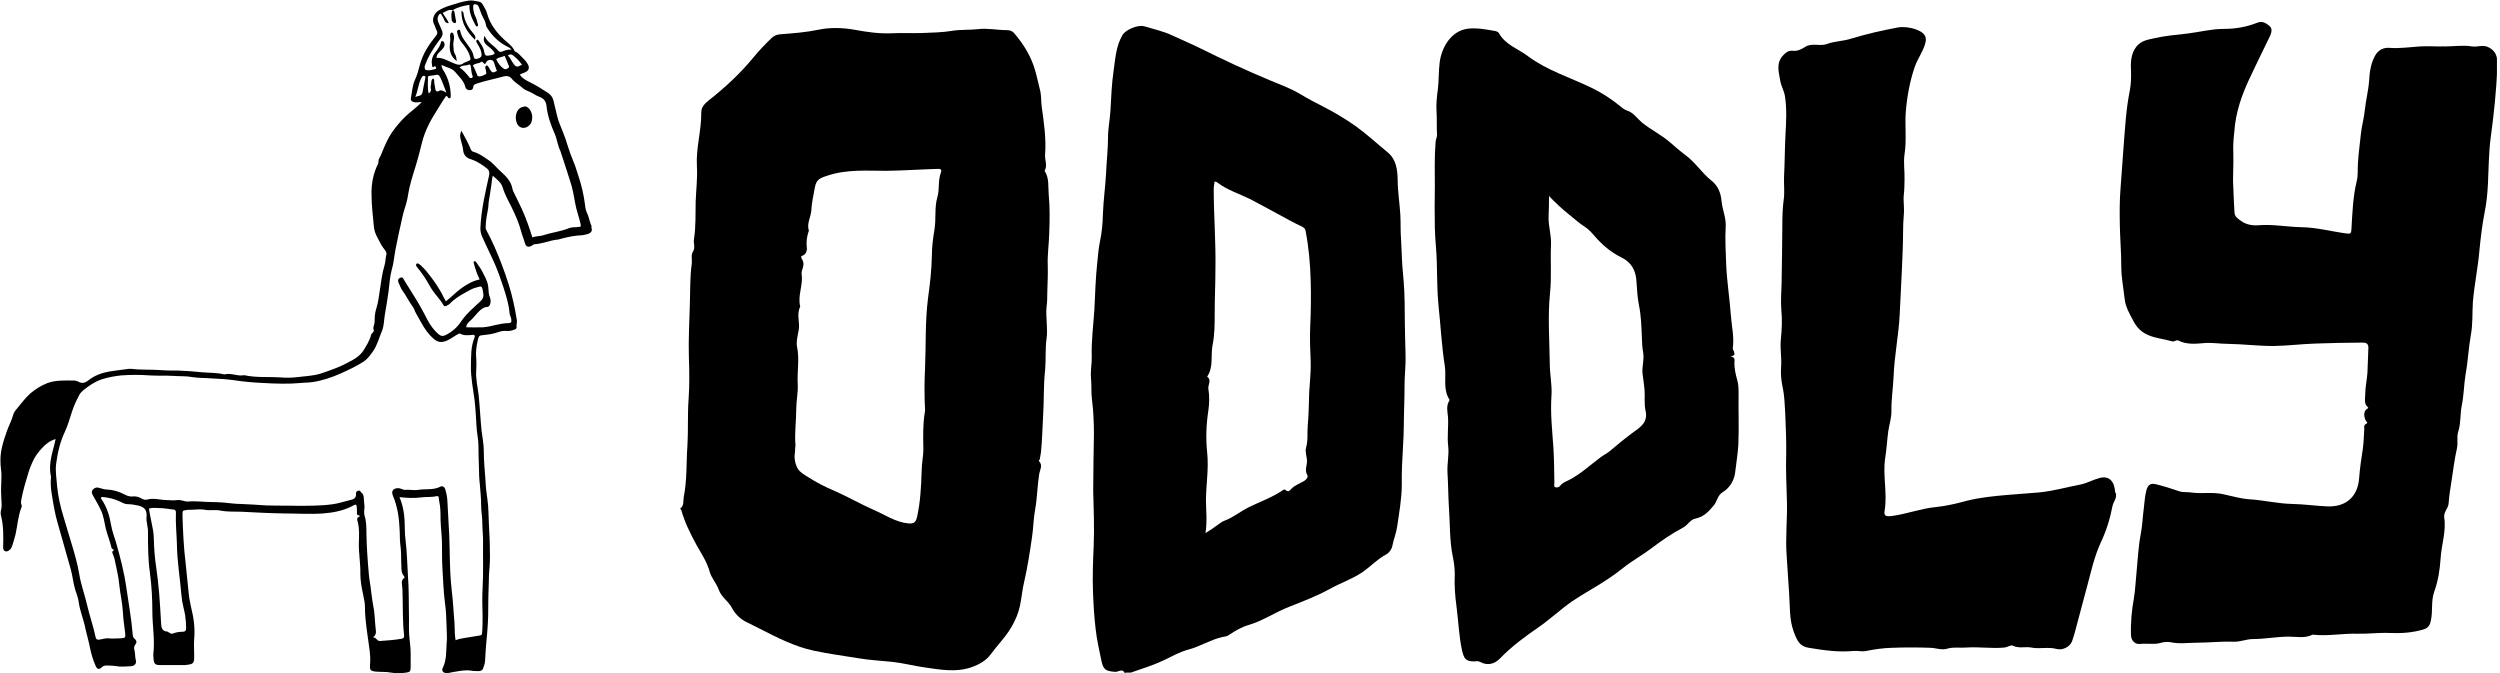<svg width="156" height="42" viewBox="0 0 156 42" fill="none" xmlns="http://www.w3.org/2000/svg">
<g clip-path="url(#clip0_421_1067)">
<path d="M32.706 6.656C32.508 6.671 32.357 6.778 32.266 6.96C32.16 7.217 32.16 7.475 32.266 7.718C32.372 7.945 32.63 8.051 32.872 7.93C33.1 7.809 33.206 7.627 33.206 7.354C33.236 7.202 33.175 7.051 33.1 6.899C33.009 6.747 32.887 6.626 32.706 6.641V6.656Z" fill="black"/>
<path d="M29.642 2.471C29.703 2.305 29.642 2.214 29.552 2.108C29.248 1.759 29.006 1.365 28.93 0.895C28.93 0.819 28.93 0.743 28.793 0.667C28.778 1.44 29.127 1.986 29.642 2.487V2.471Z" fill="black"/>
<path d="M28.506 3.821C28.475 3.669 28.475 3.502 28.399 3.396C28.293 3.23 28.308 3.063 28.293 2.896C28.278 2.744 28.293 2.593 28.323 2.441C28.354 2.32 28.323 2.199 28.278 2.092C28.278 2.062 28.233 2.047 28.202 2.032C28.157 2.032 28.111 2.047 28.111 2.108C28.111 2.153 28.066 2.214 28.081 2.259C28.126 2.441 28.081 2.623 28.066 2.805C28.035 3.214 28.157 3.578 28.521 3.821H28.506Z" fill="black"/>
<path d="M28.172 1.243C28.172 1.243 28.233 1.38 28.308 1.425C28.399 1.471 28.475 1.425 28.46 1.334C28.43 1.137 28.384 0.94 28.354 0.743C28.354 0.682 28.293 0.652 28.248 0.637C28.126 0.819 28.172 1.031 28.187 1.243H28.172Z" fill="black"/>
<path d="M36.936 14.162C36.799 13.889 36.769 13.601 36.648 13.328C36.572 13.176 36.526 12.994 36.511 12.828C36.435 12.175 36.284 11.539 36.072 10.917C35.981 10.644 35.905 10.356 35.783 10.083C35.647 9.765 35.541 9.446 35.435 9.128C35.344 8.809 35.222 8.476 35.101 8.173C34.98 7.869 34.843 7.566 34.768 7.248C34.692 6.929 34.616 6.611 34.54 6.292C34.495 6.08 34.358 5.898 34.191 5.792C33.812 5.55 33.433 5.307 33.024 5.11C32.812 5.004 32.584 4.882 32.448 4.67C32.463 4.64 32.478 4.625 32.478 4.625C32.569 4.594 32.66 4.564 32.751 4.518C32.993 4.427 33.069 4.23 32.933 4.003C32.812 3.775 32.614 3.624 32.448 3.442C32.342 3.321 32.22 3.245 32.114 3.199C32.053 3.002 31.872 2.835 31.69 2.669C31.083 2.168 30.598 1.592 30.386 0.819C30.34 0.637 30.234 0.485 30.143 0.318C30.082 0.227 30.022 0.121 29.9 0.106C29.673 0.061 29.445 4.16916e-05 29.203 0.046C28.809 0.106 28.445 0.227 28.066 0.349C27.808 0.425 27.565 0.531 27.353 0.667C27.065 0.849 26.929 1.243 27.095 1.531C27.171 1.653 27.171 1.789 27.247 1.895C27.323 2.017 27.293 2.138 27.186 2.259C26.747 2.805 26.368 3.381 26.186 4.094C26.11 4.382 26.034 4.685 25.898 4.973C25.731 5.322 25.716 5.731 25.64 6.126C25.609 6.262 25.685 6.323 25.806 6.368C25.958 6.414 26.125 6.368 26.322 6.368C25.988 6.717 25.625 6.96 25.306 7.263C24.988 7.566 24.715 7.9 24.457 8.264C24.184 8.658 24.002 9.113 23.82 9.552C23.775 9.659 23.729 9.78 23.669 9.871C23.593 9.977 23.638 10.098 23.593 10.22C23.29 10.826 23.168 11.463 23.183 12.13C23.183 12.828 23.274 13.51 23.335 14.192C23.365 14.419 23.441 14.617 23.547 14.814C23.684 15.087 23.82 15.36 24.017 15.602C24.093 15.693 24.139 15.799 24.108 15.905C24.048 16.103 24.063 16.315 24.002 16.527C23.835 17.073 23.775 17.649 23.684 18.225C23.638 18.544 23.593 18.877 23.502 19.18C23.426 19.423 23.381 19.651 23.381 19.893C23.381 19.984 23.381 20.09 23.365 20.181C23.335 20.318 23.259 20.439 23.32 20.591C23.365 20.727 23.183 20.773 23.153 20.909C23.062 21.273 22.85 21.591 22.653 21.91C22.501 22.137 22.274 22.304 22.046 22.441C21.667 22.653 21.288 22.85 20.879 23.002C20.576 23.108 20.287 23.229 19.984 23.32C19.529 23.456 19.044 23.471 18.559 23.532C18.195 23.578 17.831 23.578 17.467 23.547C16.724 23.502 15.981 23.578 15.238 23.411C14.829 23.502 14.419 23.244 13.995 23.365C13.54 23.244 13.055 23.274 12.6 23.229C12.115 23.183 11.614 23.138 11.129 23.123C10.75 23.123 10.356 23.123 9.992 23.093C9.401 23.047 8.809 23.093 8.218 23.017C8.157 23.017 8.082 23.017 8.021 23.017C7.794 23.047 7.566 23.077 7.339 23.108C6.687 23.183 6.035 23.305 5.504 23.744C5.322 23.881 5.125 23.957 4.898 23.82C4.791 23.76 4.67 23.744 4.549 23.744C4.003 23.744 3.457 23.714 2.942 23.911C2.562 24.063 2.214 24.275 1.895 24.548C1.592 24.821 1.349 25.139 1.092 25.458C0.97 25.594 0.864 25.731 0.819 25.898C0.728 26.246 0.546 26.565 0.425 26.913C0.212 27.535 4.60669e-05 28.157 0.03 28.839C0.03 29.112 0.091 29.385 0.091 29.658C0.091 30.082 0.046 30.507 0.076 30.931C0.076 31.22 0.137 31.508 0.076 31.78C0.03 31.932 0.03 32.084 0.076 32.235C0.227 32.857 0.212 33.479 0.197 34.1C0.197 34.222 0.197 34.328 0.303 34.389C0.44 34.449 0.561 34.358 0.652 34.267C0.698 34.222 0.728 34.131 0.758 34.07C0.834 33.828 0.91 33.585 0.97 33.342C1.092 32.796 1.122 32.22 1.334 31.674C1.365 31.614 1.365 31.538 1.334 31.477C1.289 31.371 1.319 31.265 1.334 31.159C1.44 30.598 1.607 30.037 1.774 29.491C1.835 29.279 1.926 29.051 2.017 28.854C2.153 28.521 2.381 28.217 2.638 27.944C2.866 27.702 3.124 27.49 3.472 27.399C3.305 28.187 2.987 28.93 3.184 29.749C3.108 30.416 3.275 31.068 3.381 31.72C3.487 32.326 3.685 32.933 3.851 33.524C4.048 34.191 4.215 34.858 4.412 35.511C4.534 35.935 4.564 36.39 4.7 36.815C4.776 37.057 4.882 37.315 4.913 37.573C4.988 38.149 5.231 38.679 5.337 39.256C5.428 39.665 5.55 40.059 5.625 40.469C5.701 40.833 5.807 41.181 5.959 41.53C6.065 41.773 6.171 41.803 6.353 41.636C6.444 41.545 6.535 41.53 6.641 41.53C6.823 41.53 7.005 41.53 7.202 41.56C7.505 41.621 7.809 41.591 8.127 41.575C8.385 41.575 8.537 41.409 8.476 41.196C8.415 40.984 8.446 40.757 8.385 40.544C8.355 40.438 8.355 40.347 8.43 40.241C8.537 40.12 8.552 39.983 8.4 39.862C8.294 39.786 8.294 39.68 8.279 39.574C8.203 38.604 8.021 37.648 7.885 36.678C7.748 35.708 7.505 34.767 7.233 33.828C7.126 33.464 6.99 33.115 6.929 32.751C6.838 32.19 6.672 31.644 6.338 31.159C6.308 31.129 6.292 31.083 6.338 31.007C6.778 31.038 7.202 31.144 7.581 31.341C7.718 31.417 7.839 31.462 8.006 31.462C8.218 31.462 8.43 31.508 8.658 31.553C9.052 31.659 9.173 31.856 9.143 32.266C9.113 32.569 9.249 32.903 9.234 33.206C9.234 34.055 9.234 34.889 9.355 35.738C9.461 36.542 9.507 37.345 9.507 38.149C9.507 39.028 9.674 39.923 9.568 40.802C9.568 40.908 9.568 41.014 9.583 41.136C9.613 41.424 9.689 41.5 9.992 41.5C10.508 41.5 11.023 41.5 11.539 41.5C11.645 41.5 11.751 41.469 11.857 41.454C12.039 41.424 12.115 41.303 12.115 41.105C12.13 40.696 12.085 40.302 12.115 39.892C12.175 39.225 12.1 38.589 11.933 37.937C11.857 37.603 11.796 37.269 11.766 36.936C11.706 36.344 11.645 35.738 11.584 35.147C11.463 34.161 11.417 33.175 11.387 32.19C11.387 31.796 11.387 31.872 11.751 31.811C11.796 31.811 11.842 31.811 11.887 31.811C12.191 31.811 12.479 31.75 12.782 31.811C13.1 31.872 13.419 31.796 13.737 31.856C14.177 31.947 14.617 31.917 15.056 31.932C15.921 31.978 16.8 32.023 17.664 32.038C18.498 32.038 19.332 32.099 20.166 32.038C20.757 31.993 21.334 31.887 21.88 31.629C22.228 31.462 22.259 31.341 22.274 31.872C22.274 31.902 22.274 31.932 22.274 31.978C22.259 32.084 22.274 32.144 22.395 32.16C22.441 32.16 22.486 32.22 22.425 32.235C22.213 32.311 22.304 32.493 22.334 32.599C22.425 32.993 22.41 33.403 22.395 33.797C22.365 34.464 22.501 35.116 22.486 35.799C22.486 36.223 22.562 36.648 22.653 37.072C22.713 37.345 22.774 37.633 22.774 37.906C22.774 38.77 22.941 39.604 23.047 40.453C23.093 40.787 23.123 41.105 23.093 41.424C23.062 41.803 23.093 41.879 23.471 41.909C23.775 41.939 24.093 41.909 24.396 41.97C24.715 42.03 25.033 42.015 25.352 41.97C25.579 41.939 25.609 41.894 25.625 41.682C25.625 41.378 25.625 41.075 25.625 40.757C25.625 40.378 25.564 40.014 25.534 39.65C25.503 39.225 25.534 38.786 25.518 38.346C25.503 37.557 25.518 36.769 25.458 35.98C25.412 35.207 25.397 34.449 25.306 33.691C25.276 33.464 25.261 33.236 25.261 33.009C25.261 32.326 25.2 31.644 24.927 31.022C25.382 31.068 25.837 31.098 26.277 31.038C26.595 30.992 26.913 31.038 27.232 30.962C27.323 30.947 27.383 30.962 27.383 31.083C27.383 31.159 27.399 31.235 27.414 31.311C27.49 31.674 27.49 32.053 27.49 32.417C27.505 32.993 27.596 33.57 27.581 34.146C27.581 34.601 27.581 35.071 27.611 35.526C27.656 36.208 27.672 36.906 27.762 37.588C27.838 38.103 27.854 38.634 27.869 39.15C27.869 39.483 27.914 39.832 27.869 40.165C27.838 40.681 27.869 41.196 27.626 41.682C27.535 41.864 27.672 42.015 27.899 42C28.02 42 28.142 41.955 28.263 41.939C28.642 41.879 29.006 41.788 29.4 41.848C29.537 41.879 29.688 41.864 29.825 41.879C29.976 41.879 30.098 41.848 30.143 41.712C30.189 41.575 30.249 41.439 30.264 41.287C30.295 40.969 30.295 40.651 30.325 40.332C30.386 39.695 30.446 39.059 30.461 38.422C30.461 37.648 30.477 36.89 30.507 36.117C30.507 35.98 30.507 35.844 30.522 35.708C30.568 35.268 30.583 34.813 30.568 34.373C30.568 33.812 30.537 33.267 30.507 32.706C30.477 32.19 30.492 31.674 30.416 31.174C30.355 30.78 30.31 30.37 30.295 29.976C30.249 29.37 30.189 28.763 30.189 28.142C30.189 27.717 30.098 27.293 30.052 26.883C29.976 26.155 29.946 25.427 29.87 24.684C29.809 24.154 29.673 23.623 29.718 23.077C29.734 22.835 29.734 22.592 29.718 22.349C29.673 21.955 29.734 21.561 29.825 21.182C29.885 20.939 29.916 20.939 30.158 20.909C30.477 20.879 30.78 20.833 31.083 20.727C31.25 20.666 31.417 20.636 31.599 20.651C31.765 20.666 31.932 20.636 32.084 20.576C32.16 20.545 32.251 20.5 32.235 20.424C32.205 20.272 32.281 20.136 32.251 19.969C32.129 19.226 31.978 18.498 31.75 17.77C31.614 17.331 31.462 16.906 31.295 16.466C31.022 15.754 30.719 15.041 30.355 14.374C30.31 14.283 30.295 14.207 30.31 14.116C30.31 13.904 30.34 13.707 30.37 13.495C30.401 13.282 30.461 13.07 30.477 12.843C30.477 12.615 30.537 12.388 30.568 12.16C30.598 11.963 30.628 11.751 30.659 11.554C30.689 11.372 30.689 11.19 30.75 10.963C30.992 11.19 31.25 11.357 31.356 11.66C31.492 12.13 31.735 12.555 31.947 12.979C32.175 13.449 32.387 13.934 32.523 14.45C32.584 14.693 32.69 14.92 32.751 15.162C32.827 15.42 32.993 15.466 33.236 15.299C33.282 15.269 33.312 15.238 33.373 15.238C33.858 15.208 34.313 14.996 34.798 14.95C34.798 14.95 34.813 14.95 34.828 14.95C35.238 14.829 35.647 14.738 36.087 14.693C36.284 14.693 36.481 14.662 36.678 14.601C36.921 14.526 36.996 14.359 36.875 14.131L36.936 14.162ZM32.554 4.048C32.266 4.2 32.205 4.2 32.038 3.973C31.917 3.806 31.841 3.609 31.69 3.457C31.811 3.381 31.902 3.381 31.993 3.442C32.22 3.609 32.402 3.806 32.569 4.033L32.554 4.048ZM30.31 4.367C30.31 4.458 30.401 4.579 30.295 4.64C30.158 4.7 30.022 4.791 29.855 4.761C29.794 4.761 29.779 4.685 29.764 4.64C29.673 4.458 29.628 4.261 29.506 4.094C29.643 3.927 29.855 3.988 30.022 3.866C30.113 3.806 30.158 3.957 30.264 4.003C30.325 3.927 30.355 3.821 30.446 3.775C30.598 3.7 30.765 3.73 30.825 3.897C30.886 4.079 30.931 4.246 31.007 4.427C30.75 4.564 30.719 4.549 30.583 4.352C30.522 4.261 30.492 4.124 30.37 4.079C30.355 4.079 30.34 4.094 30.325 4.109C30.234 4.2 30.31 4.306 30.325 4.397L30.31 4.367ZM29.415 4.867C29.415 4.867 29.339 4.867 29.324 4.867C29.127 4.625 28.945 4.382 28.672 4.215C28.869 4.033 29.082 4.124 29.248 4.033C29.294 4.003 29.355 4.033 29.37 4.109C29.415 4.321 29.4 4.549 29.491 4.746C29.521 4.791 29.476 4.852 29.415 4.882V4.867ZM30.947 3.7C31.113 3.578 31.311 3.563 31.492 3.487C31.568 3.669 31.644 3.851 31.72 4.033C31.75 4.094 31.796 4.2 31.72 4.246C31.629 4.291 31.538 4.367 31.417 4.276C31.204 4.124 31.068 3.927 30.962 3.685L30.947 3.7ZM26.474 4.215C26.671 3.594 27.004 3.063 27.383 2.547C27.414 2.502 27.444 2.472 27.474 2.426C27.611 2.259 27.656 2.108 27.581 1.911C27.52 1.744 27.429 1.592 27.368 1.425C27.308 1.289 27.277 1.152 27.338 1.016C27.368 0.955 27.399 0.879 27.459 0.864C27.55 0.849 27.55 0.94 27.581 0.986C27.656 1.061 27.687 1.152 27.717 1.243C27.762 1.349 27.823 1.456 28.005 1.44C27.914 1.198 27.732 1.016 27.626 0.804C27.838 0.713 28.005 0.561 28.248 0.637C28.566 0.44 28.915 0.364 29.294 0.303C29.264 0.788 29.461 1.183 29.673 1.577C29.703 1.622 29.734 1.683 29.794 1.638C29.84 1.607 29.84 1.562 29.825 1.516C29.764 1.349 29.749 1.168 29.658 1.016C29.567 0.834 29.537 0.637 29.521 0.44C29.521 0.273 29.597 0.227 29.749 0.288C29.825 0.318 29.855 0.379 29.885 0.455C29.961 0.652 30.022 0.849 30.113 1.031C30.204 1.198 30.295 1.365 30.325 1.562C30.325 1.622 30.37 1.683 30.401 1.744C30.734 2.274 31.174 2.684 31.75 2.957C31.765 2.957 31.856 3.033 31.932 3.093C31.902 3.093 31.887 3.093 31.856 3.093C31.72 3.093 31.568 3.124 31.417 3.184C31.401 3.184 31.371 3.184 31.356 3.214C31.235 3.26 31.144 3.245 31.068 3.139C30.81 2.82 30.401 2.653 30.234 2.229C30.143 2.502 30.189 2.669 30.416 2.851C30.583 2.987 30.78 3.124 30.871 3.321C30.81 3.427 30.719 3.427 30.659 3.442C30.31 3.503 30.264 3.518 30.204 3.184C30.158 2.926 29.991 2.729 29.855 2.517C29.825 2.472 29.779 2.456 29.749 2.502C29.734 2.517 29.703 2.562 29.718 2.593C29.749 2.669 29.794 2.729 29.825 2.79C29.946 2.987 30.037 3.184 30.052 3.396C30.052 3.548 29.991 3.609 29.779 3.669C29.628 3.715 29.567 3.624 29.552 3.503C29.521 3.29 29.415 3.139 29.309 2.972C29.082 2.638 28.794 2.35 28.718 1.926C28.718 1.88 28.657 1.835 28.596 1.865C28.551 1.895 28.506 1.926 28.521 1.986C28.566 2.244 28.657 2.472 28.824 2.669C29.021 2.911 29.218 3.169 29.309 3.472C29.4 3.745 29.385 3.745 29.127 3.851C29.067 3.882 28.991 3.897 28.945 3.927C28.748 4.094 28.551 4.048 28.339 3.957C27.975 3.821 27.641 3.578 27.232 3.609C27.277 3.396 27.308 3.366 27.414 3.26C27.565 3.093 27.869 2.881 27.687 2.608C27.672 2.578 27.672 2.608 27.611 2.562C27.581 2.562 27.535 2.578 27.52 2.608C27.52 2.608 27.52 2.623 27.52 2.638C27.459 2.881 27.323 3.063 27.171 3.26C26.989 3.487 26.898 3.76 26.959 4.048C26.959 4.109 26.959 4.276 27.11 4.139C27.156 4.109 27.186 4.17 27.201 4.2C27.217 4.246 27.232 4.306 27.171 4.306C27.004 4.337 26.838 4.412 26.656 4.382C26.534 4.382 26.474 4.291 26.519 4.17L26.474 4.215ZM26.747 5.822C26.656 5.443 26.716 5.11 26.701 4.776C26.822 4.7 26.944 4.731 27.065 4.7C27.353 4.64 27.383 4.64 27.505 4.898C27.626 5.155 27.717 5.443 27.854 5.777C27.656 5.671 27.52 5.58 27.368 5.686C27.262 5.747 27.201 5.686 27.171 5.595C27.141 5.443 27.126 5.292 27.095 5.14C27.095 5.064 27.126 4.958 27.02 4.898C26.868 5.019 26.929 5.201 26.883 5.352C26.838 5.504 26.989 5.671 26.762 5.822H26.747ZM25.913 6.05C26.079 5.671 26.095 5.261 26.277 4.898C26.292 4.852 26.322 4.822 26.337 4.791C26.383 4.746 26.443 4.7 26.504 4.746C26.565 4.776 26.549 4.837 26.534 4.898C26.474 5.186 26.413 5.474 26.368 5.747C26.322 6.02 26.079 5.974 25.898 6.05H25.913ZM11.554 38.452C11.599 38.695 11.614 38.937 11.614 39.195C11.614 39.347 11.554 39.422 11.402 39.422C11.19 39.422 10.993 39.453 10.796 39.529C10.72 39.559 10.674 39.544 10.614 39.513C10.553 39.483 10.477 39.407 10.417 39.407C10.098 39.377 10.068 39.15 10.053 38.907C10.022 38.27 9.977 37.633 9.931 37.012C9.886 36.481 9.825 35.95 9.749 35.419C9.659 34.828 9.613 34.222 9.598 33.615C9.598 33.236 9.507 32.857 9.431 32.478C9.37 32.235 9.34 31.978 9.295 31.735C9.537 31.659 9.749 31.705 9.962 31.705C10.25 31.705 10.523 31.765 10.811 31.796C10.932 31.796 10.978 31.856 10.978 31.993C10.947 32.645 11.023 33.297 11.038 33.949C11.053 35.025 11.235 36.102 11.326 37.178C11.357 37.618 11.493 38.028 11.569 38.467L11.554 38.452ZM36.011 14.177C35.829 14.177 35.632 14.177 35.465 14.253C34.965 14.45 34.419 14.511 33.903 14.677C33.691 14.753 33.448 14.723 33.221 14.814C33.024 14.207 32.827 13.616 32.569 13.055C32.417 12.721 32.251 12.403 32.099 12.085C32.053 11.978 31.993 11.887 31.978 11.781C31.887 11.296 31.568 10.993 31.235 10.69C30.977 10.462 30.765 10.174 30.461 9.977C30.173 9.78 29.885 9.568 29.552 9.477C29.445 9.446 29.4 9.386 29.355 9.264C29.203 8.9 29.006 8.552 28.794 8.157C28.687 8.37 28.703 8.537 28.748 8.703C28.794 8.931 28.884 9.143 28.9 9.37C28.93 9.674 29.097 9.856 29.37 9.931C29.658 10.022 29.916 10.174 30.158 10.341C30.234 10.402 30.325 10.462 30.401 10.523C30.522 10.629 30.552 10.765 30.522 10.932C30.279 12.024 30.022 13.116 29.976 14.238C29.976 14.419 30.006 14.586 30.082 14.753C30.34 15.344 30.643 15.936 30.901 16.527C31.098 16.997 31.265 17.467 31.417 17.937C31.583 18.453 31.75 18.983 31.796 19.529C31.796 19.666 31.887 19.772 31.902 19.908C31.932 20.09 31.902 20.166 31.705 20.166C31.159 20.166 30.659 20.393 30.128 20.424C29.794 20.439 29.445 20.424 29.097 20.424C29.097 20.242 29.203 20.151 29.294 20.06C29.476 19.908 29.628 19.711 29.794 19.529C29.961 19.347 30.143 19.165 30.416 19.15C30.537 19.15 30.628 18.953 30.613 18.756C30.613 18.635 30.552 18.529 30.522 18.407C30.477 18.225 30.492 18.043 30.461 17.861C30.416 17.497 30.219 17.209 30.067 16.891C29.961 16.694 29.825 16.527 29.703 16.345C29.673 16.315 29.643 16.285 29.597 16.3C29.537 16.33 29.552 16.375 29.567 16.436C29.658 16.77 29.764 17.103 29.931 17.437C29.491 17.528 29.142 17.74 28.794 17.983C28.46 18.225 28.172 18.529 27.823 18.802C27.717 18.635 27.641 18.453 27.55 18.286C27.308 17.846 27.02 17.437 26.701 17.043C26.58 16.876 26.428 16.724 26.277 16.573C26.231 16.542 26.186 16.497 26.14 16.466C26.095 16.436 26.034 16.421 25.988 16.466C25.943 16.512 25.958 16.573 25.988 16.618C26.155 16.83 26.322 17.043 26.474 17.27C26.625 17.497 26.747 17.725 26.883 17.952C27.11 18.347 27.459 18.65 27.672 19.044C27.717 19.12 27.778 19.12 27.838 19.09C27.944 19.044 28.035 18.999 28.111 18.908C28.475 18.544 28.93 18.316 29.37 18.074C29.506 17.998 29.673 17.952 29.84 17.907C30.037 17.846 30.067 17.877 30.113 18.058C30.128 18.149 30.143 18.225 30.158 18.316C30.189 18.513 30.143 18.65 29.961 18.817C29.537 19.211 29.097 19.575 28.763 20.075C28.536 20.424 28.202 20.712 27.808 20.909C27.656 20.985 27.52 20.985 27.399 20.879C27.095 20.636 26.868 20.318 26.686 19.984C26.534 19.696 26.383 19.393 26.216 19.105C26.095 18.908 25.988 18.695 25.852 18.498C25.64 18.165 25.443 17.831 25.23 17.497C25.17 17.407 25.139 17.255 24.973 17.331C24.806 17.407 24.821 17.543 24.882 17.664C24.957 17.846 25.033 18.028 25.155 18.195C25.352 18.468 25.503 18.786 25.7 19.059C25.761 19.15 25.837 19.256 25.852 19.302C25.852 19.302 25.852 19.332 25.867 19.347C25.867 19.347 25.867 19.347 25.867 19.363C25.867 19.363 25.928 19.499 25.973 19.575C26.277 20.105 26.534 20.666 27.004 21.091C27.293 21.364 27.535 21.409 27.914 21.243C28.187 21.121 28.399 20.924 28.672 20.803C28.93 20.955 29.218 20.924 29.506 20.894C29.628 20.894 29.658 20.955 29.612 21.061C29.37 21.637 29.4 22.228 29.385 22.835C29.37 23.547 29.521 24.245 29.612 24.957C29.673 25.503 29.703 26.049 29.734 26.595C29.749 27.004 29.855 27.399 29.855 27.808C29.855 28.248 29.87 28.687 29.885 29.127C29.885 29.506 29.9 29.885 29.946 30.264C29.976 30.674 30.022 31.083 30.022 31.492C30.022 31.887 30.098 32.281 30.098 32.675C30.098 33.024 30.143 33.373 30.143 33.721C30.128 34.722 30.173 35.708 30.113 36.708C30.082 37.285 30.098 37.876 30.113 38.452C30.113 38.801 30.113 39.15 30.082 39.498C30.082 39.635 29.991 39.65 29.885 39.665C29.567 39.711 29.264 39.771 28.945 39.817C28.778 39.847 28.596 39.877 28.43 39.953C28.384 39.665 28.369 39.407 28.369 39.134C28.369 38.755 28.308 38.361 28.293 37.982C28.248 37.224 28.126 36.466 28.096 35.693C28.051 34.661 28.066 33.645 27.99 32.614C27.96 32.144 27.944 31.674 27.914 31.204C27.899 30.992 27.854 30.765 27.793 30.552C27.747 30.386 27.611 30.295 27.474 30.37C27.035 30.598 26.549 30.492 26.095 30.567C25.822 30.613 25.534 30.537 25.245 30.567C25.139 30.567 25.003 30.461 24.851 30.461C24.533 30.461 24.396 30.643 24.518 30.931C24.821 31.644 24.912 32.387 24.942 33.145C24.942 33.494 24.957 33.843 25.003 34.191C25.048 34.57 25.018 34.95 25.048 35.344C25.048 35.556 25.048 35.753 25.2 35.935C25.23 35.965 25.261 36.026 25.23 36.056C24.973 36.238 25.109 36.511 25.109 36.724C25.139 37.421 25.124 38.103 25.155 38.801C25.155 39.074 25.185 39.347 25.215 39.62C25.23 39.771 25.185 39.847 25.033 39.862C24.593 39.938 24.139 39.968 23.699 39.999C23.517 39.999 23.487 39.771 23.274 39.771C23.487 39.62 23.471 39.438 23.441 39.225C23.381 38.755 23.396 38.285 23.29 37.815C23.229 37.497 23.199 37.178 23.153 36.86C23.123 36.526 23.047 36.193 23.017 35.844C22.941 34.995 22.88 34.146 22.865 33.297C22.865 32.918 22.865 32.539 22.744 32.16C22.698 31.993 22.744 31.796 22.744 31.614C22.729 31.432 22.713 31.25 22.698 31.053C22.698 30.916 22.638 30.795 22.532 30.719C22.486 30.674 22.471 30.598 22.38 30.613C22.289 30.628 22.198 30.704 22.213 30.795C22.259 31.129 21.986 31.174 21.788 31.22C21.455 31.295 21.121 31.417 20.773 31.462C20.363 31.523 19.969 31.538 19.56 31.553C19.029 31.568 18.513 31.568 17.983 31.553C17.528 31.553 17.073 31.553 16.603 31.538C16.072 31.508 15.557 31.462 15.026 31.447C14.647 31.447 14.283 31.386 13.904 31.356C13.646 31.341 13.404 31.326 13.146 31.326C12.676 31.326 12.206 31.25 11.751 31.295C11.524 31.311 11.296 31.174 11.084 31.204C10.856 31.235 10.629 31.22 10.402 31.204C10.007 31.204 9.598 31.053 9.188 31.174C9.082 31.204 8.946 31.174 8.84 31.113C8.673 31.007 8.491 30.962 8.309 30.977C7.991 31.022 7.748 30.825 7.475 30.719C7.233 30.628 6.99 30.567 6.747 30.552C6.565 30.552 6.383 30.507 6.201 30.446C6.05 30.386 5.913 30.431 5.807 30.537C5.686 30.659 5.731 30.795 5.807 30.931C5.959 31.204 6.126 31.477 6.262 31.765C6.474 32.16 6.505 32.599 6.611 33.024C6.717 33.418 6.869 33.797 6.96 34.191C6.99 34.282 7.111 34.267 7.096 34.328C7.096 34.373 6.99 34.389 7.005 34.464C7.02 34.54 7.051 34.601 7.081 34.677C7.096 34.737 7.126 34.798 7.142 34.858C7.248 35.404 7.399 35.95 7.445 36.511C7.505 37.087 7.642 37.648 7.672 38.24C7.687 38.649 7.763 39.074 7.809 39.483C7.839 39.801 7.824 39.817 7.505 39.832C7.263 39.832 7.02 39.862 6.778 39.832C6.596 39.817 6.414 39.877 6.232 39.908C6.08 39.938 5.989 39.908 5.959 39.726C5.822 39.074 5.595 38.437 5.443 37.785C5.292 37.118 5.049 36.481 4.943 35.814C4.837 35.177 4.655 34.555 4.473 33.949C4.306 33.403 4.139 32.842 3.973 32.281C3.776 31.644 3.624 30.992 3.563 30.325C3.533 29.87 3.442 29.415 3.503 28.945C3.594 28.248 3.745 27.581 4.048 26.944C4.23 26.549 4.352 26.125 4.488 25.7C4.609 25.321 4.776 24.973 4.958 24.624C5.019 24.518 5.125 24.412 5.216 24.336C5.565 24.063 5.929 23.805 6.353 23.669C6.732 23.547 7.142 23.471 7.551 23.426C8.157 23.381 8.749 23.381 9.355 23.426C9.84 23.456 10.341 23.426 10.826 23.456C11.22 23.487 11.614 23.456 12.009 23.532C12.373 23.593 12.752 23.578 13.131 23.608C13.631 23.638 14.132 23.654 14.632 23.729C15.208 23.82 15.784 23.866 16.375 23.896C17.179 23.942 17.983 23.972 18.802 23.896C19.044 23.866 19.302 23.881 19.544 23.835C20.136 23.744 20.712 23.547 21.258 23.305C21.758 23.077 22.259 22.85 22.713 22.547C22.956 22.38 23.108 22.152 23.274 21.925C23.547 21.531 23.654 21.076 23.835 20.651C23.972 20.318 23.957 19.954 24.017 19.62C24.093 19.15 24.184 18.665 24.245 18.195C24.305 17.74 24.321 17.285 24.442 16.846C24.563 16.451 24.593 16.027 24.669 15.617C24.776 15.117 24.866 14.601 24.988 14.101C25.064 13.768 25.124 13.419 25.23 13.085C25.337 12.767 25.427 12.433 25.473 12.1C25.564 11.554 25.731 11.023 25.898 10.492C26.064 9.962 26.201 9.416 26.337 8.885C26.519 8.142 26.883 7.475 27.293 6.838C27.474 6.55 27.641 6.262 27.838 5.989C27.899 5.989 27.929 6.035 27.944 6.065C27.975 6.111 28.005 6.156 28.081 6.126C28.126 6.095 28.126 6.05 28.126 6.004C28.126 5.489 28.005 5.004 27.762 4.549C27.687 4.412 27.565 4.291 27.55 4.048C27.869 4.215 28.202 4.246 28.415 4.503C28.642 4.791 28.945 5.034 29.036 5.428C29.067 5.55 29.157 5.625 29.309 5.625C29.461 5.625 29.521 5.55 29.537 5.413C29.537 5.292 29.628 5.261 29.749 5.216C30.295 5.034 30.856 4.928 31.401 4.776C31.614 4.716 31.811 4.746 31.932 4.913C32.129 5.155 32.402 5.292 32.63 5.504C32.796 5.656 33.039 5.701 33.236 5.822C33.373 5.913 33.524 5.989 33.676 6.05C33.934 6.141 34.07 6.338 34.1 6.596C34.161 7.217 34.373 7.794 34.616 8.355C34.768 8.703 34.798 9.082 34.965 9.416C34.995 9.477 35.147 9.992 35.177 10.053C35.313 10.462 35.435 10.871 35.571 11.281C35.738 11.766 35.814 12.251 35.905 12.752C35.98 13.146 36.117 13.51 36.208 13.889C36.269 14.147 36.269 14.177 35.996 14.162L36.011 14.177Z" fill="black"/>
<path d="M42.485 31.705C42.697 31.508 42.622 31.235 42.667 31.007C42.879 29.946 42.819 28.869 42.895 27.808C42.955 26.837 42.895 25.867 42.97 24.881C43.031 24.017 43.016 23.138 42.986 22.274C42.955 21.182 43.016 20.09 43.046 18.998C43.077 18.149 43.046 17.3 43.167 16.451C43.198 16.209 43.107 15.936 43.228 15.723C43.41 15.45 43.258 15.178 43.304 14.92C43.425 14.146 43.395 13.358 43.41 12.57C43.44 11.827 43.531 11.084 43.486 10.341C43.425 9.219 43.774 8.142 43.759 7.02C43.759 6.671 43.986 6.459 44.229 6.262C45.245 5.458 46.2 4.579 47.019 3.578C47.367 3.154 47.746 2.76 48.141 2.38C48.292 2.229 48.474 2.153 48.702 2.138C49.505 2.077 50.294 2.017 51.097 1.85C51.825 1.698 52.614 1.728 53.372 1.865C54.115 2.001 54.843 2.108 55.616 2.077C56.237 2.047 56.874 2.077 57.496 2.062C58.133 2.032 58.77 2.032 59.391 1.926C59.937 1.835 60.483 1.88 61.029 1.819C61.62 1.744 62.212 1.88 62.818 1.88C63 1.88 63.167 1.926 63.288 2.077C63.864 2.744 64.319 3.487 64.577 4.336C64.698 4.746 64.789 5.186 64.895 5.61C64.986 5.944 64.956 6.292 65.001 6.641C65.138 7.642 65.29 8.627 65.214 9.643C65.183 9.977 65.38 10.326 65.183 10.659C65.487 11.129 65.396 11.66 65.441 12.16C65.517 12.964 65.502 13.752 65.471 14.556C65.456 15.238 65.35 15.905 65.38 16.588C65.396 17.134 65.365 17.71 65.35 18.271C65.35 18.559 65.35 18.847 65.305 19.135C65.244 19.802 65.396 20.484 65.305 21.136C65.214 21.788 65.274 22.456 65.214 23.108C65.108 24.048 65.153 24.988 65.092 25.928C65.047 26.701 65.032 27.474 64.956 28.233C64.941 28.384 64.895 28.52 64.88 28.657C64.88 28.703 64.774 28.733 64.85 28.794C65.077 29.036 64.895 29.324 64.85 29.552C64.728 30.294 64.728 31.053 64.592 31.796C64.486 32.357 64.486 32.963 64.395 33.539C64.258 34.464 64.122 35.389 63.91 36.299C63.819 36.678 63.773 37.057 63.713 37.436C63.576 38.422 63.136 39.225 62.5 39.983C62.272 40.256 62.03 40.544 61.817 40.833C61.529 41.227 61.09 41.469 60.62 41.636C59.649 41.97 58.694 41.788 57.723 41.651C57.056 41.56 56.374 41.378 55.707 41.303C54.994 41.227 54.266 41.196 53.569 41.075C52.644 40.923 51.719 40.802 50.794 40.605C49.566 40.347 48.474 39.771 47.367 39.21C47.11 39.089 46.867 38.952 46.609 38.831C46.185 38.634 45.866 38.3 45.684 37.952C45.457 37.512 45.017 37.269 44.85 36.799C44.714 36.405 44.396 36.071 44.289 35.692C44.123 35.071 43.759 34.54 43.456 33.994C43.077 33.297 42.728 32.599 42.516 31.841C42.516 31.811 42.47 31.78 42.455 31.75C42.455 31.72 42.455 31.705 42.455 31.674L42.485 31.705ZM49.627 27.838C49.627 28.05 49.596 28.263 49.581 28.475C49.581 28.763 49.657 29.051 49.794 29.264C49.915 29.461 50.188 29.627 50.415 29.764C50.931 30.097 51.492 30.386 52.068 30.628C52.902 30.992 53.705 31.462 54.539 31.826C55.237 32.129 55.889 32.584 56.677 32.66C57.011 32.69 57.147 32.599 57.223 32.266C57.435 31.31 57.481 30.355 57.511 29.385C57.511 28.9 57.633 28.414 57.617 27.944C57.602 27.201 57.587 26.474 57.708 25.731C57.708 25.67 57.739 25.609 57.723 25.549C57.678 24.7 57.678 23.835 57.723 22.986C57.784 21.546 57.723 20.09 57.905 18.635C58.027 17.755 58.133 16.861 58.148 15.951C58.148 15.405 58.224 14.844 58.315 14.298C58.421 13.631 58.3 12.949 58.497 12.281C58.633 11.812 58.527 11.296 58.694 10.826C58.739 10.705 58.815 10.523 58.527 10.538C57.466 10.568 56.389 10.644 55.328 10.659C54.1 10.659 52.841 10.553 51.628 10.962C51.113 11.129 50.931 11.22 50.84 11.736C50.764 12.206 50.643 12.661 50.627 13.131C50.597 13.555 50.324 13.949 50.476 14.404C50.476 14.419 50.461 14.45 50.445 14.48C50.355 14.768 50.309 15.041 50.339 15.36C50.37 15.557 50.355 15.86 50.051 15.966C49.945 15.996 50.006 16.102 50.051 16.178C50.157 16.345 50.157 16.527 50.097 16.709C50.051 16.83 50.006 16.982 50.021 17.103C50.127 17.785 49.763 18.438 49.93 19.12V19.15C49.687 19.62 49.93 20.12 49.839 20.606C49.778 20.939 49.672 21.334 49.733 21.622C49.9 22.41 49.733 23.183 49.778 23.972C49.809 24.472 49.687 25.003 49.687 25.503C49.687 26.276 49.566 27.065 49.642 27.838H49.627Z" fill="black"/>
<path d="M70.187 42C70.035 41.681 69.778 41.939 69.596 41.924C69.004 41.879 68.853 41.803 68.731 41.242C68.595 40.59 68.443 39.923 68.368 39.256C68.276 38.467 68.231 37.679 68.201 36.89C68.17 35.95 68.201 35.025 68.246 34.085C68.292 32.918 68.246 31.765 68.216 30.598C68.216 29.43 68.246 28.248 68.261 27.08C68.261 26.367 68.231 25.655 68.14 24.942C68.079 24.503 68.125 24.048 68.079 23.608C68.034 23.168 68.14 22.683 68.125 22.243C68.095 21.243 68.231 20.257 68.292 19.271C68.337 18.301 68.368 17.316 68.474 16.345C68.519 15.921 68.549 15.481 68.64 15.056C68.762 14.495 68.807 13.919 68.822 13.343C68.853 12.494 68.974 11.645 69.019 10.811C69.05 10.053 69.141 9.31 69.141 8.552C69.141 8.006 69.262 7.445 69.292 6.899C69.338 6.065 69.368 5.231 69.49 4.412C69.596 3.654 69.641 2.881 70.035 2.199C70.217 1.865 70.991 1.531 71.385 1.637C71.991 1.819 72.628 1.956 73.189 2.229C73.765 2.502 74.357 2.744 74.933 3.032C76.343 3.73 77.768 4.397 79.224 5.004C79.876 5.276 80.558 5.519 81.18 5.898C81.635 6.171 82.12 6.429 82.605 6.671C83.287 7.02 83.97 7.43 84.591 7.869C85.289 8.37 85.926 8.961 86.593 9.507C87.123 9.947 87.199 10.583 87.214 11.19C87.214 11.933 87.336 12.661 87.381 13.404C87.412 13.919 87.381 14.435 87.427 14.95C87.472 15.663 87.472 16.375 87.548 17.088C87.624 17.831 87.654 18.604 87.654 19.362C87.654 19.999 87.669 20.636 87.684 21.273C87.7 21.864 87.73 22.471 87.684 23.077C87.624 23.805 87.654 24.533 87.624 25.261C87.594 26.125 87.609 27.004 87.548 27.869C87.502 28.657 87.457 29.445 87.472 30.234C87.472 31.113 87.305 31.993 87.184 32.857C87.123 33.282 86.957 33.661 86.881 34.07C86.835 34.297 86.669 34.51 86.487 34.601C85.926 34.904 85.501 35.374 84.986 35.723C84.349 36.147 83.621 36.39 82.969 36.754C82.165 37.194 81.301 37.527 80.452 37.861C79.588 38.194 78.83 38.725 77.92 38.998C77.495 39.119 77.071 39.362 76.692 39.619C76.54 39.726 76.388 39.726 76.252 39.756C75.524 39.923 74.903 40.332 74.175 40.529C73.644 40.666 73.129 40.954 72.628 41.196C71.961 41.515 71.263 41.727 70.566 41.97H70.263L70.187 42ZM75.706 32.948C75.706 32.948 75.797 32.887 75.903 32.812C76.07 32.705 76.222 32.554 76.404 32.493C76.949 32.296 77.389 31.917 77.905 31.659C78.617 31.31 79.391 31.038 80.058 30.583C80.088 30.552 80.179 30.537 80.194 30.552C80.376 30.765 80.513 30.583 80.604 30.477C80.831 30.264 81.104 30.173 81.362 30.022C81.528 29.931 81.65 29.749 81.574 29.643C81.407 29.355 81.544 29.066 81.559 28.809C81.559 28.505 81.422 28.217 81.498 27.929C81.635 27.474 81.559 27.004 81.604 26.534C81.65 26.034 81.665 25.503 81.68 25.003C81.68 24.184 81.817 23.365 81.786 22.547C81.756 21.834 81.726 21.106 81.756 20.409C81.801 19.423 81.817 18.453 81.786 17.482C81.756 16.451 81.665 15.42 81.468 14.404C81.438 14.268 81.392 14.222 81.256 14.146C80.77 13.919 80.3 13.661 79.83 13.404C79.209 13.07 78.587 12.721 77.965 12.403C77.313 12.084 76.616 11.872 76.025 11.432C75.949 11.387 75.888 11.311 75.782 11.341C75.782 11.478 75.736 11.614 75.736 11.766C75.736 13.434 75.873 15.087 75.843 16.755C75.843 17.679 75.797 18.604 75.797 19.529C75.797 20.196 75.797 20.894 75.661 21.546C75.539 22.198 75.736 22.895 75.327 23.502C75.63 23.729 75.357 24.017 75.403 24.275C75.479 24.715 75.463 25.17 75.403 25.609C75.266 26.489 75.236 27.368 75.327 28.232C75.433 29.218 75.266 30.188 75.251 31.159C75.251 31.841 75.342 32.523 75.221 33.266C75.418 33.145 75.539 33.054 75.691 32.963L75.706 32.948Z" fill="black"/>
<path d="M147.773 25.427C147.485 25.2 147.591 24.866 147.591 24.593C147.591 24.154 147.697 23.714 147.728 23.259C147.758 22.744 147.758 22.213 147.788 21.697C147.788 21.364 147.546 21.379 147.349 21.379C146.378 21.379 145.408 21.409 144.422 21.44C143.573 21.47 142.739 21.576 141.875 21.591C140.905 21.591 139.949 21.47 138.979 21.455C138.509 21.455 138.024 21.364 137.539 21.409C137.008 21.455 136.447 21.515 135.916 21.243C135.825 21.197 135.658 21.334 135.552 21.303C135.052 21.152 134.536 21.121 134.051 20.909C133.642 20.742 133.354 20.454 133.157 20.09C132.914 19.635 132.626 19.15 132.58 18.665C132.505 17.983 132.368 17.316 132.368 16.618C132.368 15.754 132.292 14.889 132.277 14.025C132.262 13.267 132.262 12.494 132.323 11.736C132.383 10.841 132.459 9.931 132.52 9.037C132.611 7.9 132.671 6.778 132.899 5.656C132.975 5.261 132.99 4.822 132.975 4.382C132.944 3.866 132.975 3.351 133.308 2.911C133.596 2.532 134.051 2.471 134.461 2.38C135.128 2.229 135.825 2.168 136.508 2.092C137.251 2.001 137.993 1.804 138.752 1.804C139.495 1.804 140.192 1.683 140.874 1.41C141.178 1.289 141.42 1.456 141.617 1.622C141.799 1.774 141.754 2.001 141.663 2.214C141.36 2.835 141.056 3.457 140.753 4.094C140.45 4.731 140.131 5.367 139.889 6.05C139.692 6.611 139.54 7.187 139.464 7.778C139.404 8.37 139.328 8.961 139.358 9.552C139.388 10.265 139.313 10.978 139.358 11.69C139.373 12.221 139.404 12.752 139.434 13.282C139.449 13.54 139.692 13.677 139.858 13.798C140.162 14.01 140.526 14.086 140.92 14.056C141.814 13.98 142.724 14.162 143.619 14.177C144.574 14.192 145.499 14.45 146.439 14.571C146.651 14.601 146.712 14.571 146.727 14.344C146.788 13.328 146.818 12.297 147.061 11.296C147.152 10.932 147.106 10.553 147.136 10.189C147.167 9.583 147.258 8.976 147.318 8.37C147.364 7.869 147.515 7.384 147.561 6.899C147.622 6.277 147.788 5.671 147.834 5.034C147.864 4.503 147.925 3.988 148.198 3.487C148.41 3.093 148.759 2.957 149.108 2.987C149.744 3.032 150.381 2.941 151.018 2.896C151.549 2.866 152.079 2.911 152.61 2.896C153.156 2.896 153.702 2.805 154.232 2.896C154.612 2.957 154.96 2.744 155.354 2.987C155.885 3.305 155.84 3.775 155.825 4.215C155.779 5.686 155.612 7.157 155.415 8.627C155.294 9.552 155.294 10.523 155.248 11.463C155.218 12.069 155.157 12.691 155.036 13.282C154.884 14.056 154.793 14.844 154.718 15.602C154.627 16.694 154.399 17.755 154.308 18.847C154.263 19.529 154.308 20.212 154.187 20.863C154.035 21.697 154.005 22.531 153.853 23.35C153.747 24.002 153.747 24.669 153.611 25.321C153.505 25.852 153.565 26.398 153.399 26.913C153.277 27.262 153.399 27.626 153.308 28.005C153.156 28.672 153.08 29.339 152.974 30.022C152.898 30.492 152.822 30.962 152.792 31.432C152.762 31.735 152.474 31.947 152.519 32.296C152.656 33.16 152.337 34.009 152.292 34.874C152.246 35.541 152.14 36.253 151.897 36.92C151.685 37.497 151.822 38.118 151.685 38.725C151.625 39.028 151.518 39.18 151.245 39.271C150.548 39.483 149.835 39.529 149.108 39.498C148.456 39.468 147.804 39.559 147.136 39.544C146.196 39.513 145.271 39.71 144.331 39.604H144.301C143.831 39.847 143.315 39.726 142.83 39.726C142.072 39.726 141.329 39.877 140.586 39.877C140.177 39.877 139.798 40.059 139.373 40.044C138.6 40.014 137.827 40.105 137.069 40.105C136.538 40.105 135.992 40.196 135.446 40.074C135.219 40.029 134.946 40.074 134.749 40.135C134.354 40.226 133.96 40.135 133.566 40.181C133.232 40.226 132.99 39.983 132.975 39.65C132.944 38.861 133.02 38.088 133.157 37.315C133.248 36.769 133.263 36.223 133.323 35.677C133.399 34.904 133.43 34.115 133.581 33.342C133.687 32.796 133.703 32.235 133.778 31.674C133.824 31.326 133.839 30.962 133.93 30.613C134.006 30.325 134.142 30.113 134.536 30.219C135.037 30.34 135.507 30.492 135.992 30.658C136.219 30.734 136.492 30.689 136.75 30.734C137.402 30.825 138.069 30.689 138.736 30.84C139.297 30.962 139.843 31.128 140.419 31.159C141.299 31.219 142.163 31.432 143.058 31.447C143.77 31.462 144.498 31.568 145.226 31.599C146.393 31.644 147.136 30.992 147.212 29.809C147.258 29.203 147.349 28.596 147.44 28.005C147.5 27.596 147.5 27.201 147.531 26.792C147.531 26.656 147.485 26.519 147.652 26.443C147.804 26.367 147.652 26.322 147.622 26.246C147.455 25.897 147.515 25.579 147.773 25.473V25.427Z" fill="black"/>
<path d="M107.911 22.243C108.26 22.243 108.245 22.425 108.23 22.592C108.214 22.986 108.305 23.365 108.411 23.744C108.487 24.017 108.487 24.32 108.487 24.593C108.472 25.64 108.518 26.686 108.472 27.747C108.442 28.293 108.351 28.824 108.29 29.354C108.245 29.9 108.002 30.401 107.487 30.719C107.168 30.916 107.153 31.28 106.941 31.538C106.622 31.917 106.319 32.251 105.804 32.357C105.47 32.417 105.318 32.766 105.03 32.918C104.333 33.282 103.681 33.736 103.059 34.206C102.483 34.646 101.831 34.995 101.27 35.45C100.663 35.935 100.027 36.344 99.359 36.739C98.92 36.996 98.495 37.254 98.071 37.542C97.358 38.042 96.721 38.649 95.993 39.149C95.159 39.725 94.326 40.332 93.613 41.075C93.264 41.439 92.825 41.56 92.354 41.302C92.218 41.227 92.112 41.272 91.99 41.272C91.46 41.272 91.354 41.105 91.232 40.59C91.035 39.68 91.005 38.755 90.884 37.83C90.793 37.163 90.747 36.511 90.778 35.829C90.778 35.48 90.732 35.101 90.656 34.737C90.444 33.721 90.489 32.705 90.414 31.689C90.368 30.962 90.368 30.219 90.323 29.491C90.292 28.945 90.429 28.399 90.368 27.853C90.292 27.232 90.398 26.625 90.353 26.003C90.323 25.685 90.232 25.336 90.429 25.018C90.429 25.003 90.459 24.957 90.459 24.957C90.019 24.305 90.262 23.547 90.156 22.835C89.959 21.591 89.898 20.318 89.762 19.059C89.671 18.165 89.686 17.255 89.656 16.36C89.64 15.648 89.549 14.935 89.534 14.222C89.519 13.358 89.519 12.494 89.534 11.63C89.534 10.72 89.504 9.795 89.58 8.885C89.58 8.733 89.671 8.567 89.671 8.415C89.64 7.93 89.671 7.445 89.64 6.959C89.61 6.52 89.656 6.065 89.716 5.625C89.792 5.049 89.762 4.458 89.837 3.881C89.959 2.957 90.55 1.91 91.612 1.789C92.188 1.728 92.703 1.835 93.249 1.926C93.34 1.941 93.476 1.971 93.537 2.077C93.947 2.805 94.735 3.048 95.341 3.502C96.539 4.397 97.949 4.822 99.269 5.458C99.905 5.762 100.497 6.141 101.043 6.58C101.194 6.702 101.331 6.838 101.528 6.899C101.922 7.02 102.149 7.384 102.453 7.642C103.014 8.097 103.65 8.4 104.196 8.87C104.515 9.143 104.833 9.431 105.167 9.674C105.788 10.128 106.198 10.796 106.789 11.266C107.214 11.599 107.38 12.054 107.426 12.554C107.471 13.085 107.714 13.57 107.684 14.131C107.638 14.92 107.684 15.708 107.714 16.512C107.759 17.558 107.926 18.589 108.002 19.635C108.048 20.333 108.23 21.03 108.123 21.743C108.123 21.803 108.184 21.879 108.199 21.94C108.26 22.167 108.26 22.167 107.926 22.258L107.911 22.243ZM96.661 12.175C96.661 12.721 96.645 13.161 96.63 13.601C96.63 14.162 96.812 14.692 96.782 15.284C96.736 16.284 96.827 17.285 96.721 18.301C96.57 19.757 96.691 21.227 96.706 22.698C96.706 23.365 96.858 24.032 96.812 24.684C96.736 25.776 96.858 26.853 96.933 27.944C96.979 28.672 96.979 29.4 96.994 30.128C96.994 30.234 96.949 30.355 97.04 30.401C97.131 30.431 97.282 30.416 97.343 30.325C97.479 30.128 97.707 30.052 97.889 29.961C98.632 29.582 99.223 29.021 99.875 28.536C100.057 28.399 100.254 28.308 100.421 28.172C100.921 27.747 101.422 27.338 101.937 26.959C102.407 26.625 102.847 26.322 102.68 25.609C102.589 25.2 102.65 24.745 102.619 24.32C102.589 24.002 102.544 23.669 102.498 23.35C102.437 22.895 102.619 22.44 102.528 21.955C102.468 21.682 102.468 21.334 102.453 21.03C102.422 20.363 102.407 19.696 102.271 19.044C102.18 18.574 102.149 18.089 102.119 17.619C102.089 16.891 101.816 16.375 101.164 16.057C100.512 15.739 99.966 15.268 99.496 14.723C99.314 14.51 99.102 14.283 98.905 14.162C98.525 13.919 98.222 13.631 97.874 13.358C97.479 13.04 97.1 12.691 96.676 12.251L96.661 12.175Z" fill="black"/>
<path d="M132.019 30.75C132.126 31.053 131.883 31.295 131.822 31.568C131.671 32.357 131.428 33.145 131.079 33.873C130.685 34.737 130.488 35.647 130.245 36.557C130.018 37.36 129.821 38.179 129.593 38.998C129.502 39.347 129.412 39.695 129.29 40.029C129.169 40.347 128.729 40.59 128.35 40.499C127.819 40.347 127.274 40.514 126.758 40.408C126.379 40.332 125.985 40.484 125.591 40.287C125.469 40.226 125.272 40.393 125.06 40.408C124.271 40.484 123.483 40.347 122.679 40.408C122.3 40.438 121.921 40.362 121.542 40.469C121.178 40.59 120.83 40.438 120.466 40.423C119.662 40.393 118.858 40.393 118.055 40.423C117.509 40.438 116.978 40.514 116.448 40.62C116.175 40.681 115.917 40.59 115.644 40.62C114.719 40.711 113.794 40.575 112.869 40.423C112.293 40.332 112.141 39.983 111.929 39.422C111.641 38.634 111.702 37.83 111.641 37.027C111.58 36.253 111.55 35.48 111.49 34.707C111.399 33.57 111.535 32.432 111.505 31.311C111.474 30.31 111.429 29.309 111.459 28.323C111.474 27.474 111.429 26.64 111.399 25.806C111.368 25.261 111.353 24.684 111.232 24.139C111.141 23.714 111.11 23.29 111.141 22.895C111.186 22.319 111.065 21.743 111.126 21.167C111.186 20.576 111.217 19.954 111.156 19.347C111.11 18.786 111.156 18.24 111.171 17.679C111.201 16.482 111.201 15.284 111.217 14.086C111.217 13.525 111.232 12.979 111.308 12.418C111.368 11.978 111.308 11.524 111.323 11.084C111.368 10.189 111.368 9.295 111.414 8.4C111.459 7.612 111.505 6.808 111.383 6.02C111.338 5.686 111.156 5.398 111.095 5.079C111.004 4.518 110.792 3.927 111.292 3.427C111.459 3.26 111.611 3.139 111.899 3.169C112.141 3.199 112.414 3.078 112.642 2.926C113.066 2.653 113.552 2.911 114.006 2.744C114.492 2.562 115.007 2.578 115.508 2.411C116.463 2.123 117.448 1.895 118.434 1.713C118.798 1.653 119.222 1.713 119.556 1.835C120.238 2.092 120.314 2.411 119.98 3.123C119.814 3.487 119.586 3.836 119.465 4.215C119.162 5.125 118.995 6.05 118.919 7.005C118.858 7.884 118.98 8.764 118.843 9.628C118.767 10.144 118.858 10.674 118.843 11.205C118.828 11.524 118.843 11.827 118.798 12.145C118.752 12.555 118.843 12.979 118.798 13.389C118.767 13.768 118.752 14.131 118.752 14.495C118.752 15.284 118.707 16.057 118.677 16.846C118.631 17.77 118.586 18.71 118.54 19.635C118.479 20.924 118.206 22.198 118.161 23.487C118.131 24.215 118.009 24.942 118.025 25.685C118.025 26.095 117.888 26.504 117.827 26.913C117.752 27.489 117.721 28.066 117.63 28.627C117.479 29.703 117.782 30.78 117.6 31.872C117.539 32.205 117.706 32.235 118.009 32.205C118.949 32.084 119.844 31.735 120.769 31.644C121.436 31.583 122.088 31.417 122.725 31.25C123.559 31.038 124.393 30.962 125.227 30.886C125.864 30.825 126.531 30.795 127.167 30.734C128.062 30.659 128.941 30.401 129.821 30.234C130.261 30.143 130.609 29.931 131.019 29.825C131.595 29.673 131.944 30.006 131.989 30.734L132.019 30.75Z" fill="black"/>
</g>
<defs>
<clipPath id="clip0_421_1067">
<rect width="155.809" height="42" fill="white"/>
</clipPath>
</defs>
</svg>
